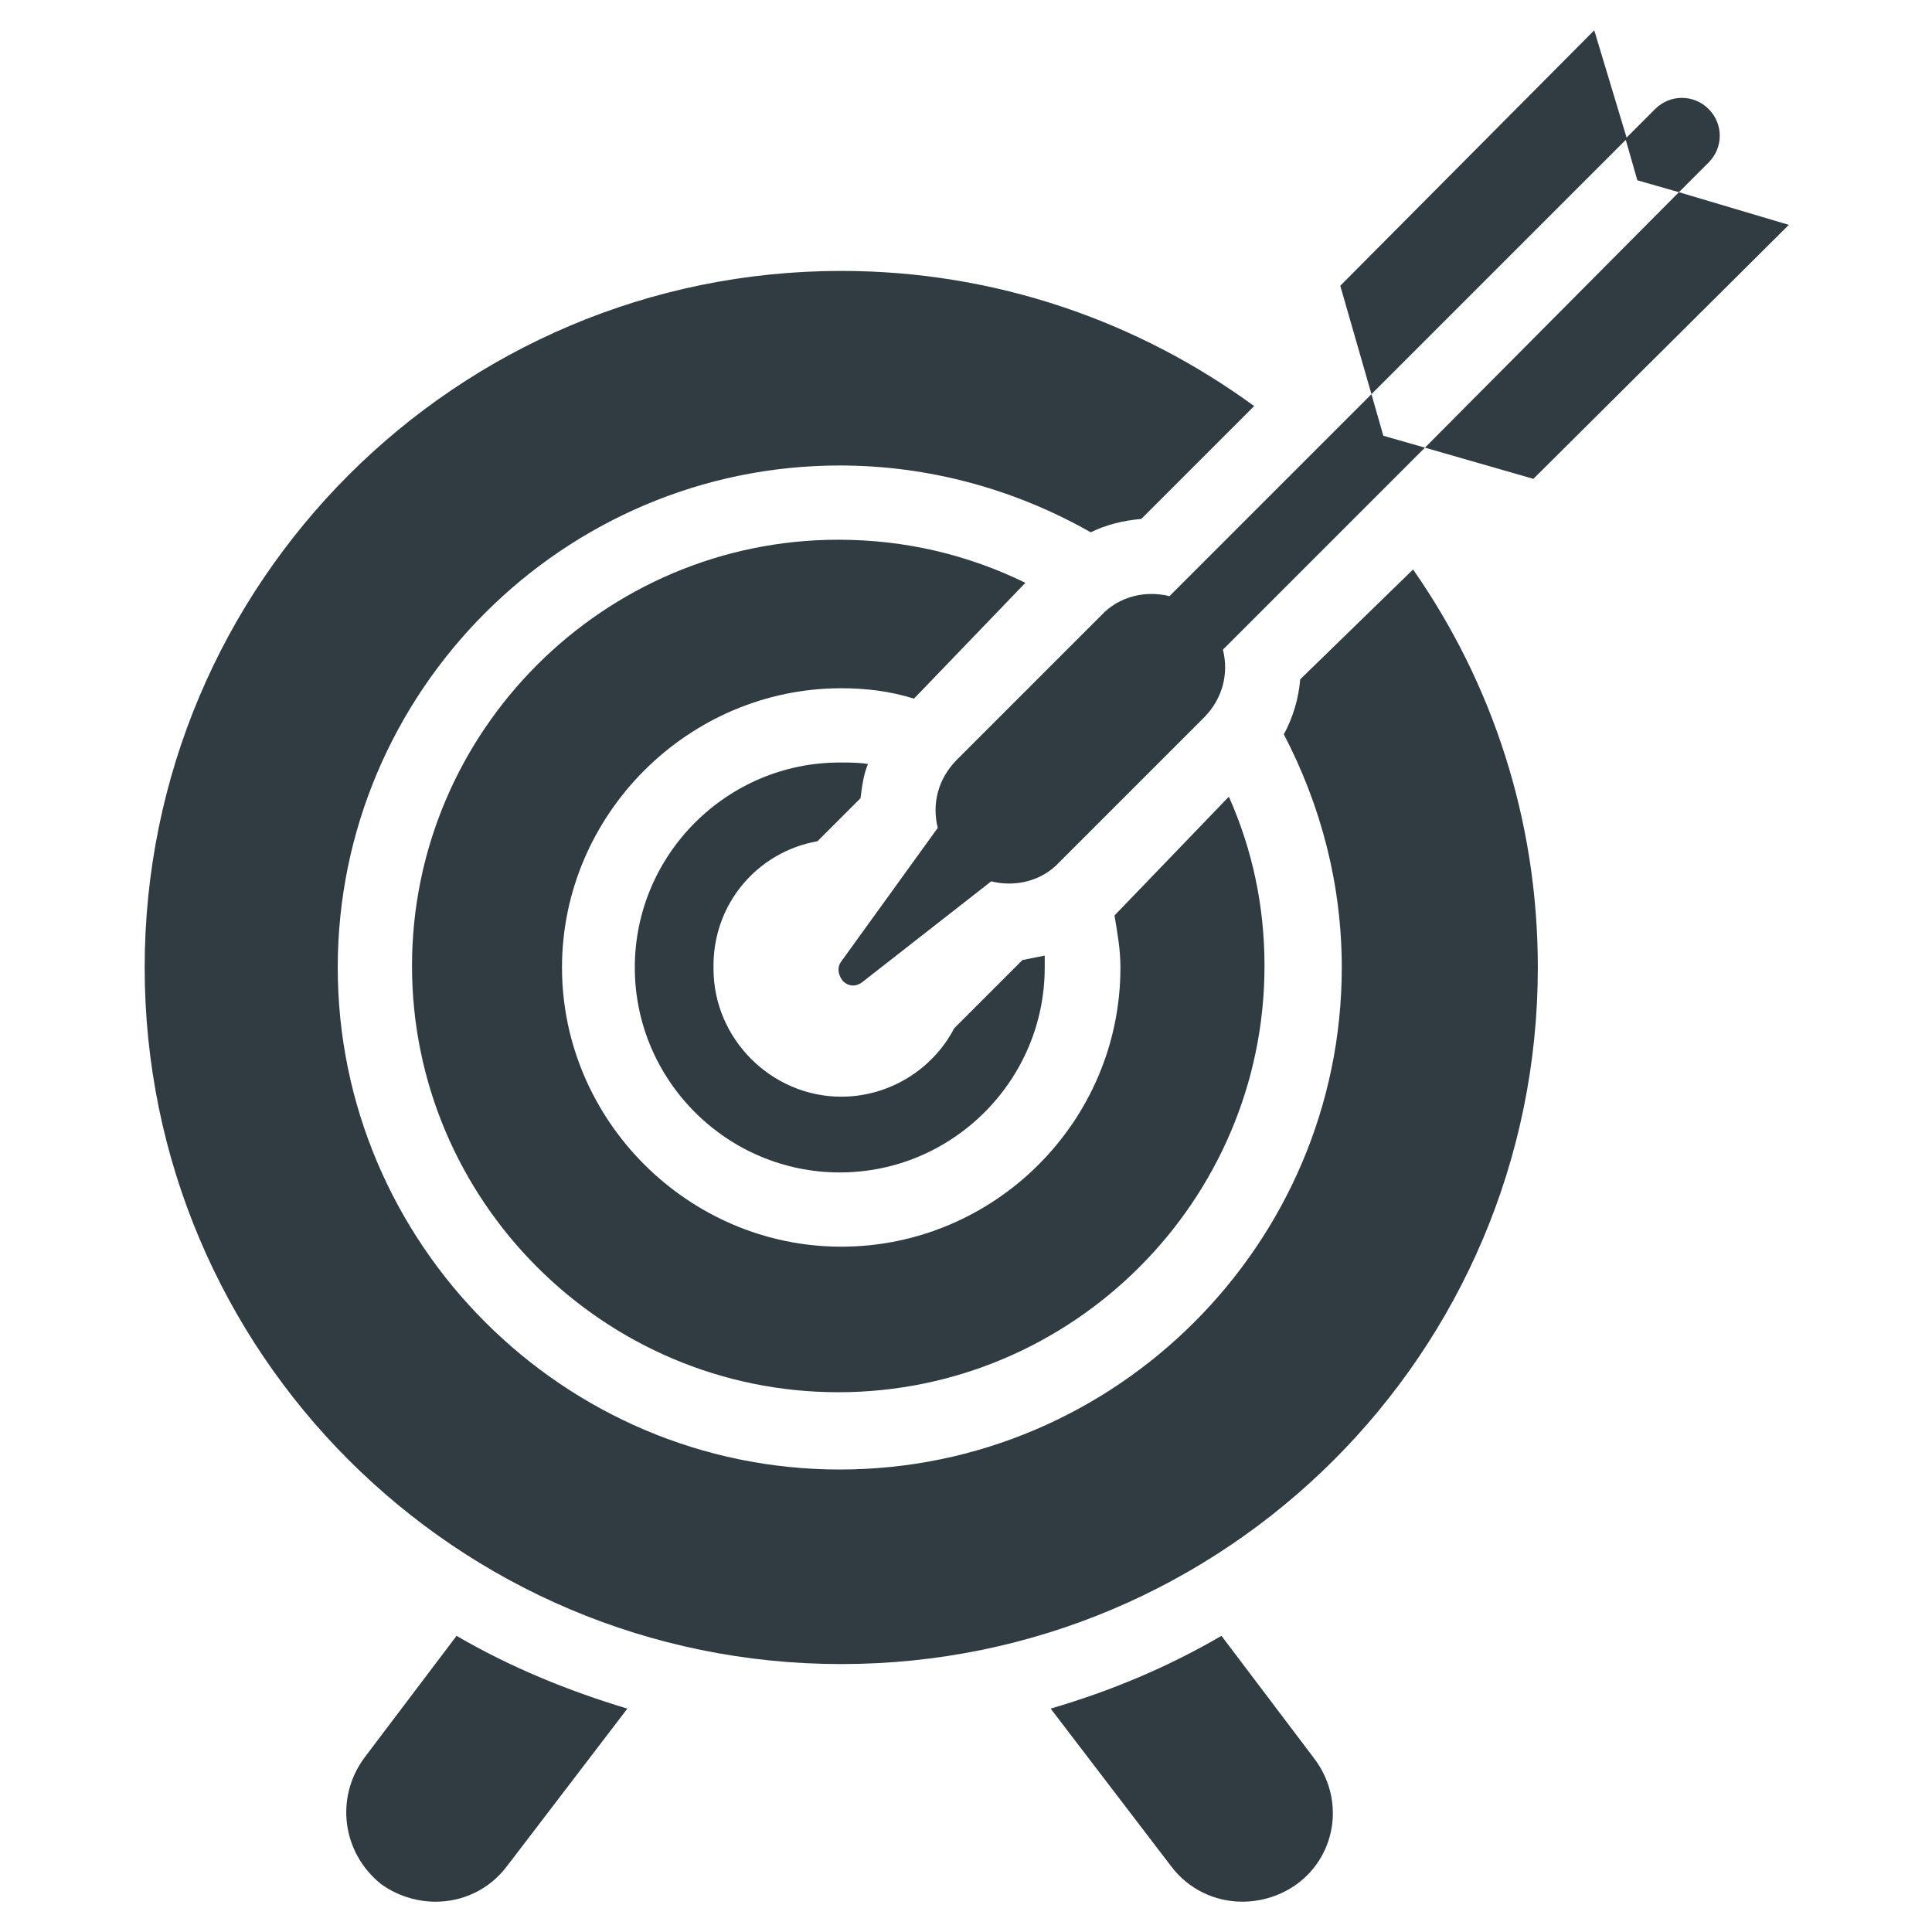 <?xml version="1.0" encoding="UTF-8"?>
<!-- Uploaded to: ICON Repo, www.svgrepo.com, Generator: ICON Repo Mixer Tools -->
<svg width="800px" height="800px" version="1.1" viewBox="144 144 512 512" xmlns="http://www.w3.org/2000/svg">
 <g fill="#303c42">
  <path d="m550.36 270.9 67.699-67.309-29.129-8.656-67.305 67.699z"/>
  <path d="m575.15 180.76-8.66-28.73-67.305 67.699 8.266 28.73z"/>
  <path d="m507.45 248.46-53.531 53.531c-6.297-1.574-13.383 0-18.105 5.117l-38.18 38.18c-5.117 5.117-6.691 11.809-5.117 18.105l-25.586 35.426c-1.18 1.574-0.789 3.543 0.395 5.117 1.574 1.574 3.543 1.574 5.117 0.395l34.242-26.766c6.297 1.574 13.383 0 18.105-5.117l38.18-38.18c5.117-5.117 6.691-11.809 5.117-18.105l53.531-53.531-11.02-3.148z"/>
  <path d="m588.93 194.93 7.871-7.871c3.938-3.938 3.938-10.234 0-14.168-3.938-3.938-10.234-3.938-14.168 0l-7.871 7.871 3.148 11.02z"/>
  <path d="m360.64 366.94 11.414-11.414c0.395-3.148 0.789-6.297 1.969-9.055-2.363-0.395-4.723-0.395-7.477-0.395-29.914 0-54.316 24.402-54.316 54.316s24.402 54.316 54.316 54.316c29.914 0 54.316-24.402 54.316-54.316v-3.148c-1.969 0.395-3.938 0.789-5.902 1.18l-18.105 18.105c-5.512 10.629-16.926 18.105-29.914 18.105-18.5 0-33.852-15.352-33.852-33.852-0.395-17.312 11.809-31.09 27.551-33.844z"/>
  <path d="m415.74 298.45c-15.352-7.477-31.883-11.414-49.594-11.414-62.188 0-112.96 50.773-112.96 112.96 0 62.188 50.773 112.96 112.96 112.96 62.188 0 112.96-50.773 112.96-112.96 0-15.742-3.148-30.699-9.445-44.871l-30.309 31.488c0.789 4.723 1.574 9.055 1.574 13.777 0 40.934-33.457 73.996-73.996 73.996s-73.996-33.457-73.996-73.996c0-40.539 33.457-73.996 73.996-73.996 6.691 0 12.988 0.789 19.285 2.754z"/>
  <path d="m488.56 324.04c-0.395 5.117-1.969 10.234-4.328 14.562 9.84 18.895 15.352 39.754 15.352 61.797 0 73.211-59.828 133.04-133.04 133.04-73.211-0.004-133.04-59.832-133.04-133.04s59.828-133.04 133.04-133.04c23.617 0 46.445 6.297 66.52 17.711 3.938-1.969 8.66-3.148 13.383-3.543l29.914-29.914c-30.699-22.434-68.488-35.816-109.42-35.816-101.94 0-184.6 82.656-184.6 184.6 0 101.94 82.656 184.6 184.6 184.6s184.6-82.656 184.6-184.6c0-39.359-12.203-75.57-33.062-105.48z"/>
  <path d="m240.59 609.79c-7.871 10.629-5.902 25.191 4.328 33.457 4.328 3.148 9.445 4.723 14.562 4.723 7.086 0 14.168-3.148 18.895-9.445l31.883-41.723c-15.742-4.723-31.094-11.02-45.266-19.285z"/>
  <path d="m467.7 577.51c-14.168 8.266-29.125 14.562-45.266 19.285l31.883 41.723c4.723 6.297 11.809 9.445 18.895 9.445 5.117 0 10.234-1.574 14.562-4.723 10.629-7.871 12.594-22.828 4.328-33.457z"/>
 </g>
</svg>